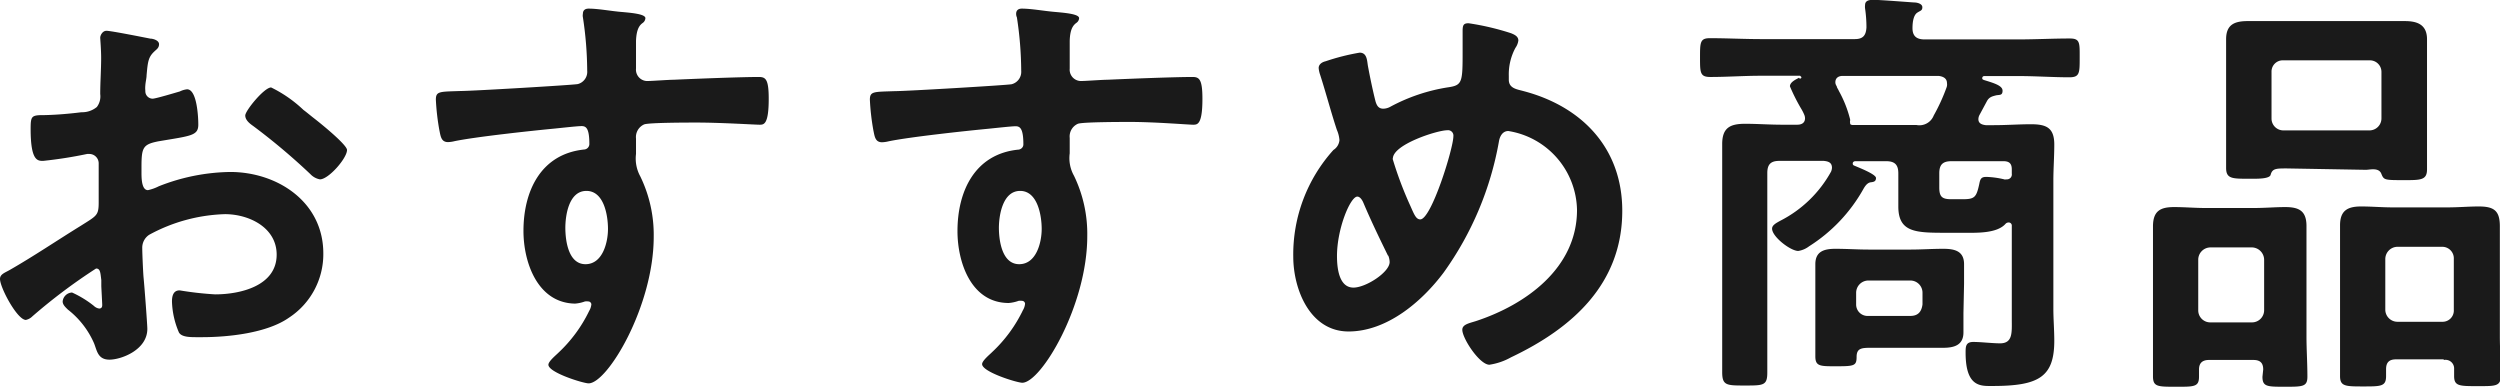 <svg xmlns="http://www.w3.org/2000/svg" viewBox="0 0 162.38 25.14"><defs><style>.cls-1{fill:#1a1a1a;}</style></defs><g id="レイヤー_2" data-name="レイヤー 2"><g id="text"><path class="cls-1" d="M6.24,17.44A36.31,36.31,0,0,0,2.1,20.55a.84.84,0,0,1-.42.23c-.56,0-1.68-2.1-1.68-2.66,0-.31.31-.4.64-.59,1.57-.9,3.06-1.91,4.6-2.86C6.3,14,6.41,14,6.41,13.13v-1c0-.42,0-.84,0-1.26v-.28A.61.61,0,0,0,5.82,10l-.16,0a28,28,0,0,1-2.86.45c-.36,0-.81,0-.81-2.07,0-.76.05-.87.59-.9.86,0,1.84-.08,2.71-.19a1.5,1.5,0,0,0,1-.34,1.14,1.14,0,0,0,.22-.84c0-.78.06-1.57.06-2.35,0-.56-.06-1.2-.06-1.32S6.64,2,6.92,2s2.29.4,2.85.51c.17,0,.56.11.56.36s-.17.34-.28.45C9.63,3.7,9.6,4,9.52,4.9c0,.17-.06.39-.08.64s0,.28,0,.4a.48.48,0,0,0,.47.47c.2,0,1.49-.39,1.77-.47a1.4,1.4,0,0,1,.47-.14c.65,0,.73,1.82.73,2.29,0,.73-.47.73-2.6,1.09-1,.2-1.09.4-1.09,1.68v.4c0,.47.05,1.09.42,1.09a2.83,2.83,0,0,0,.7-.25,13.05,13.05,0,0,1,4.64-.93C18,11.17,21,13.1,21,16.46a4.93,4.93,0,0,1-2.24,4.18c-1.43,1-3.95,1.26-5.63,1.26h-.34c-.44,0-1,0-1.17-.31a5.46,5.46,0,0,1-.45-2c0-.36.08-.73.5-.73a21.57,21.57,0,0,0,2.3.26c1.62,0,4-.54,4-2.58,0-1.76-1.79-2.63-3.36-2.63a10.92,10.92,0,0,0-4.92,1.34,1,1,0,0,0-.45.87c0,.34.05,1.46.08,1.85.06.59.25,3.11.25,3.39,0,1.37-1.7,2-2.46,2s-.81-.59-1-1.06a5.61,5.61,0,0,0-1.7-2.19c-.14-.14-.34-.31-.34-.53A.64.64,0,0,1,4.68,19a6.64,6.64,0,0,1,1.42.87.61.61,0,0,0,.34.17c.17,0,.2-.12.2-.23s-.06-1.17-.06-1.23,0-.28,0-.39C6.52,17.72,6.52,17.44,6.24,17.44ZM20.38,7.67c.76.59,2.16,1.77,2.16,2.07,0,.54-1.2,1.91-1.76,1.91a1.13,1.13,0,0,1-.62-.34,41.32,41.32,0,0,0-3.72-3.13c-.2-.14-.51-.37-.51-.68s1.23-1.82,1.68-1.82a8.37,8.37,0,0,1,2.1,1.46C19.94,7.31,20.16,7.5,20.38,7.67Z"/><path class="cls-1" d="M40.41.78c.67.06,1.51.14,1.51.4a.41.41,0,0,1-.16.3c-.2.14-.42.37-.45,1.18,0,.59,0,1.2,0,1.79a.74.74,0,0,0,.81.81c.23,0,1.32-.08,1.63-.08C45.09,5.12,48.08,5,49.29,5c.45,0,.64.16.64,1.42,0,1.71-.33,1.68-.61,1.68s-2.5-.14-4.06-.14c-.51,0-3.11,0-3.42.12a.9.9,0,0,0-.53.92v1a2.41,2.41,0,0,0,.28,1.46,8.68,8.68,0,0,1,.87,3.92c0,4.5-3,9.52-4.23,9.52-.34,0-2.61-.7-2.61-1.21,0-.22.48-.61.65-.78a9.15,9.15,0,0,0,2-2.72,1,1,0,0,0,.14-.42.2.2,0,0,0-.19-.19.9.9,0,0,0-.23,0,2.37,2.37,0,0,1-.64.14C34.92,19.68,34,17.05,34,15c0-2.58,1.12-5,3.95-5.29a.36.36,0,0,0,.33-.34c0-1-.19-1.18-.5-1.18s-1.51.14-1.85.17c-1.46.14-5.07.53-6.41.81a2,2,0,0,1-.42.06c-.45,0-.48-.39-.56-.76a15.27,15.27,0,0,1-.23-2c0-.56.26-.51,1.63-.56.75,0,7.33-.39,7.59-.45a.82.82,0,0,0,.61-.87,23.54,23.54,0,0,0-.28-3.47.56.56,0,0,1,0-.22c0-.23.14-.34.37-.34C38.87.56,39.74.73,40.41.78Zm-3.69,14c0,.84.19,2.38,1.31,2.38s1.46-1.43,1.46-2.29-.25-2.47-1.4-2.47S36.72,14,36.72,14.81Z"/><path class="cls-1" d="M68.58.78c.67.06,1.51.14,1.51.4a.39.39,0,0,1-.17.3c-.19.14-.42.37-.44,1.18,0,.59,0,1.2,0,1.79a.74.74,0,0,0,.81.81c.22,0,1.32-.08,1.62-.08C73.26,5.12,76.25,5,77.46,5c.44,0,.64.16.64,1.42,0,1.71-.34,1.68-.62,1.68S75,7.92,73.42,7.92c-.5,0-3.1,0-3.41.12a.9.9,0,0,0-.53.92v1a2.34,2.34,0,0,0,.28,1.46,8.67,8.67,0,0,1,.86,3.92c0,4.5-3,9.52-4.22,9.52-.34,0-2.61-.7-2.61-1.21,0-.22.48-.61.65-.78a9.15,9.15,0,0,0,2-2.72,1,1,0,0,0,.14-.42.2.2,0,0,0-.19-.19.9.9,0,0,0-.23,0,2.45,2.45,0,0,1-.64.14c-2.44,0-3.33-2.63-3.33-4.67,0-2.58,1.12-5,3.94-5.29.14,0,.34-.12.34-.34,0-1-.2-1.18-.5-1.18s-1.52.14-1.85.17c-1.46.14-5.07.53-6.41.81a2,2,0,0,1-.42.06c-.45,0-.48-.39-.56-.76a15.27,15.27,0,0,1-.23-2c0-.56.25-.51,1.63-.56.75,0,7.33-.39,7.58-.45a.83.83,0,0,0,.62-.87,23.54,23.54,0,0,0-.28-3.47A.56.56,0,0,1,66,.9c0-.23.14-.34.37-.34C67,.56,67.91.73,68.58.78Zm-3.7,14c0,.84.2,2.38,1.32,2.38s1.46-1.43,1.46-2.29-.26-2.47-1.4-2.47S64.88,14,64.88,14.81Z"/><path class="cls-1" d="M98.15,2.16c.19.08.47.19.47.47a1.06,1.06,0,0,1-.19.48A3.62,3.62,0,0,0,98,4.93c0,.05,0,.19,0,.25,0,.56.53.62.93.73,3.83,1,6.44,3.72,6.44,7.78,0,4.73-3.22,7.62-7.23,9.52a4.08,4.08,0,0,1-1.4.48c-.64,0-1.76-1.71-1.76-2.27,0-.34.42-.42.87-.56,3.24-1.06,6.58-3.44,6.58-7.22a5.29,5.29,0,0,0-4.46-5.13c-.39,0-.56.37-.61.67a20.79,20.79,0,0,1-3.59,8.52c-1.42,1.9-3.69,3.83-6.18,3.83S84,18.82,84,16.66a10.13,10.13,0,0,1,2.61-6.92A.84.84,0,0,0,87,9.1a2.07,2.07,0,0,0-.17-.67c-.39-1.18-.7-2.38-1.09-3.59a1.73,1.73,0,0,1-.09-.42c0-.25.23-.39.45-.44a14.33,14.33,0,0,1,2.21-.56c.45,0,.48.44.53.81.12.67.34,1.73.51,2.38.08.25.19.45.5.45a1,1,0,0,0,.48-.14A11.66,11.66,0,0,1,94,5.68c1-.14,1-.3,1-2.43,0-.42,0-.84,0-1.23s.06-.51.39-.51A16.9,16.9,0,0,1,98.15,2.16Zm-8,14.44c-.56-1.14-1.1-2.26-1.6-3.44-.06-.14-.2-.39-.39-.39-.45,0-1.32,2.07-1.32,3.86,0,.73.11,2.05,1.07,2.05.81,0,2.35-1,2.35-1.66A1.19,1.19,0,0,0,90.17,16.6Zm.3-6.3a23.8,23.8,0,0,0,1.15,3.06c.25.56.37.89.65.89.72,0,2.15-4.62,2.15-5.4A.35.35,0,0,0,94,8.46C93.36,8.46,90.47,9.38,90.47,10.3Z"/><path class="cls-1" d="M130.67,14.67a.2.2,0,0,0-.2-.22.28.28,0,0,0-.2.08c-.56.65-1.93.59-2.71.59h-1.1c-2,0-3.16,0-3.16-1.71,0-.47,0-1,0-1.48v-.67c0-.56-.23-.79-.79-.79h-2c-.09,0-.17.06-.17.14a.13.13,0,0,0,.08.14c.25.11,1.43.56,1.43.81s-.19.26-.34.28-.3.12-.47.42A10.43,10.43,0,0,1,117.5,16a1.53,1.53,0,0,1-.7.3c-.5,0-1.7-.92-1.7-1.45,0-.23.28-.37.53-.51a7.81,7.81,0,0,0,3.3-3.19.76.76,0,0,0,.06-.25c0-.34-.23-.42-.53-.45h-2.89c-.56,0-.78.23-.78.79v9.4c0,1.18,0,2.38,0,3.56,0,.84-.25.84-1.45.84s-1.48,0-1.48-.87c0-1.17,0-2.35,0-3.53v-8.9c0-.78,0-1.6,0-2.38,0-1.06.51-1.32,1.49-1.32.78,0,1.59.06,2.38.06h1c.09,0,.51,0,.51-.42a.61.61,0,0,0-.06-.25,3,3,0,0,0-.22-.42,12.31,12.31,0,0,1-.7-1.4c0-.28.39-.45.59-.56A.06.06,0,0,0,117,5s0,0-.08-.08H114.4c-1.12,0-2.22.08-3.31.08-.67,0-.67-.28-.67-1.26s0-1.26.64-1.26c1.12,0,2.22.06,3.34.06h6.07c.53,0,.73-.23.76-.76a8.48,8.48,0,0,0-.09-1.23.86.86,0,0,1,0-.22c0-.31.3-.34.53-.34.45,0,2.18.14,2.66.17.19,0,.53.08.53.31s-.14.22-.34.36-.3.5-.3,1,.25.73.78.73h6.1c1.13,0,2.22-.06,3.34-.06.67,0,.64.28.64,1.26s0,1.26-.67,1.26c-1.09,0-2.21-.08-3.31-.08h-2.21c-.08,0-.14.05-.14.14s.06.08.09.11c.64.2,1.23.36,1.23.7s-.22.25-.45.31-.42.11-.56.36l-.5.93a.61.61,0,0,0-.06.25c0,.28.23.36.48.39h.53c.81,0,1.62-.06,2.41-.06,1,0,1.51.23,1.51,1.32,0,.78-.06,1.57-.06,2.35v8.32c0,.67.06,1.37.06,2.07,0,2.35-1,2.94-4,2.94-.75,0-1.76.11-1.76-2.16,0-.39,0-.7.5-.7s1.24.09,1.74.09c.84,0,.76-.73.76-1.57Zm-3.14,5.66c0,.42,0,.84,0,1.26,0,.84-.62,1-1.32,1s-1.43,0-2.16,0h-2.46c-.64,0-1,0-1,.59s-.16.61-1.37.61c-1,0-1.31,0-1.31-.64,0-.42,0-.84,0-1.29V18.42c0-.42,0-.84,0-1.26,0-.84.58-1,1.31-1s1.43.05,2.16.05h2.71c.71,0,1.4-.05,2.13-.05s1.35.14,1.35,1c0,.42,0,.84,0,1.26ZM126.46,5.4c0-.33-.28-.44-.55-.47h-6.22c-.25,0-.48.11-.48.42a.43.43,0,0,0,.09.25c0,.08.08.17.14.31a7.56,7.56,0,0,1,.73,1.85v.08a.24.24,0,0,0,0,.14c0,.08,0,.11.14.14h4.17a1,1,0,0,0,1.12-.62,12.14,12.14,0,0,0,.84-1.84A.54.54,0,0,0,126.46,5.4Zm-5.9,14.37a.74.74,0,0,0,.78.75h2.74c.51,0,.73-.28.79-.75V19a.79.79,0,0,0-.79-.78h-2.74a.8.8,0,0,0-.78.78Zm9.77-8.12a.32.32,0,0,0,.34-.37V11c0-.36-.15-.53-.54-.53h-3.38c-.57,0-.79.23-.79.79v.92c0,.62.2.76.79.76h.72c.79,0,.9-.12,1.09-1,.06-.31.12-.45.45-.45a5.6,5.6,0,0,1,1.21.17Z"/><path class="cls-1" d="M147,24c0-.42-.19-.62-.64-.62h-2.88c-.43,0-.65.2-.65.62v.47c0,.67-.33.65-1.51.65s-1.48,0-1.48-.68c0-.86,0-1.73,0-2.6v-5c0-.7,0-1.43,0-2.13,0-1,.47-1.26,1.37-1.26.7,0,1.37.06,2,.06h3.22c.67,0,1.37-.06,2-.06.9,0,1.38.25,1.38,1.23,0,.73,0,1.46,0,2.16v5c0,.87.06,1.74.06,2.63,0,.65-.31.65-1.46.65s-1.46,0-1.46-.65Zm-.72-3.06a.79.79,0,0,0,.78-.78v-3.3a.81.81,0,0,0-.78-.79h-2.72a.8.8,0,0,0-.78.79v3.3a.78.78,0,0,0,.78.78Zm2.26-10c-.7,0-.95,0-1.06.42-.06.22-.64.25-1.06.25h-.37c-1.06,0-1.46,0-1.46-.7s0-1.32,0-2V4.48c0-.64,0-1.29,0-1.93,0-.95.54-1.18,1.41-1.18.72,0,1.45,0,2.18,0h5.85c.73,0,1.43,0,2.16,0s1.45.17,1.45,1.18c0,.64,0,1.29,0,1.93V9c0,.64,0,1.31,0,2s-.4.7-1.43.7c-1.35,0-1.37,0-1.54-.42s-.76-.25-1-.25Zm-1-3.25a.77.77,0,0,0,.78.78h5.57a.78.78,0,0,0,.79-.78V4.68a.75.75,0,0,0-.79-.76h-5.57a.73.73,0,0,0-.78.76Zm11.17,15.65h-3.08c-.45,0-.65.2-.65.64v.45c0,.67-.33.67-1.48.67s-1.51,0-1.51-.67c0-.89,0-1.76,0-2.63v-5c0-.7,0-1.43,0-2.16,0-.95.47-1.23,1.37-1.23.67,0,1.37.06,2,.06H159c.67,0,1.35-.06,2-.06,1,0,1.37.28,1.37,1.29,0,.7,0,1.4,0,2.1v5c0,.87.06,1.74.06,2.6,0,.7-.34.68-1.51.68s-1.52,0-1.52-.65c0-.17,0-.31,0-.47A.56.56,0,0,0,158.74,23.38Zm-.09-2.44a.73.73,0,0,0,.76-.78v-3.3a.75.75,0,0,0-.76-.79h-2.91a.8.8,0,0,0-.78.79v3.3a.79.79,0,0,0,.78.78Z"/></g></g></svg>